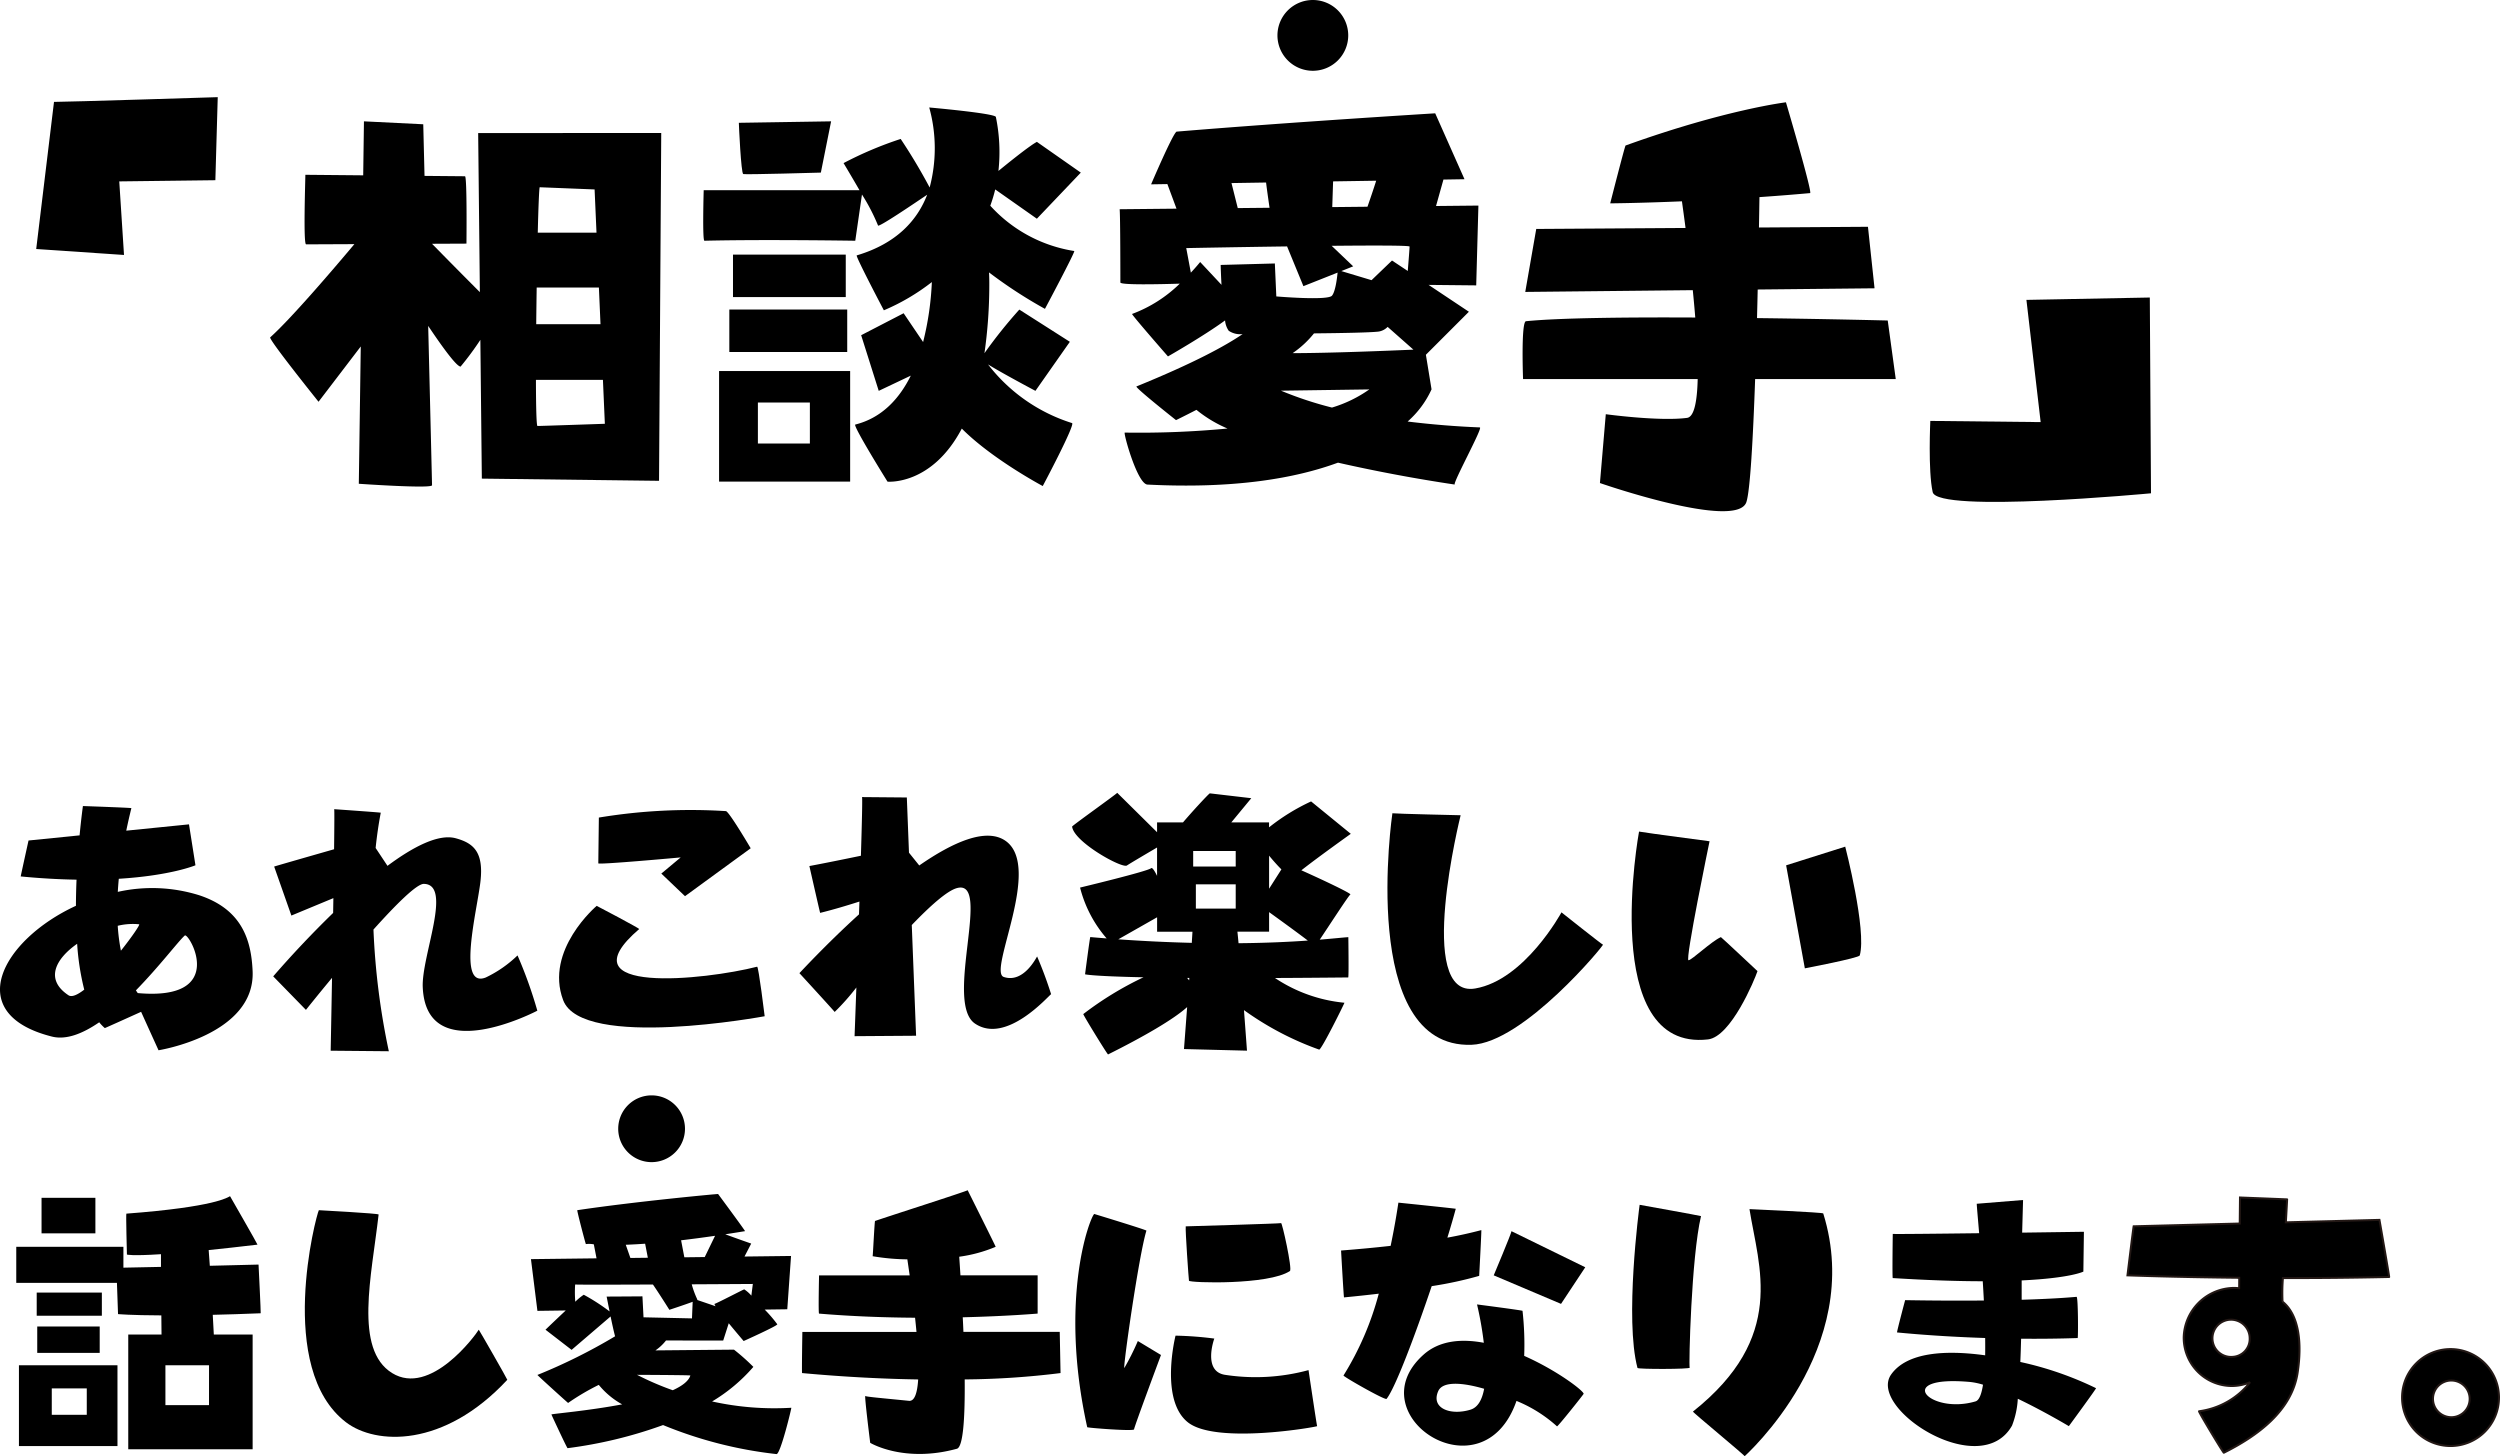 <svg height="214.788" viewBox="0 0 368.732 214.788" width="368.732" xmlns="http://www.w3.org/2000/svg"><path d="m29.318 132.022a23.224 23.224 0 0 0 -11.944-.477c.037-.625.082-1.263.147-1.931 7.741-.477 11.307-1.992 11.307-1.992l-.953-6.036-9.253.932q.33-1.6.755-3.32c.016-.065-7.147-.312-7.147-.312s-.242 1.694-.491 4.324l-7.53.758s-1.172 5.294-1.152 5.3c3.03.293 5.765.436 8.232.477a99.866 99.866 0 0 0 -.09 3.853c-10.92 5.041-16.867 15.93-3.542 19.289 2.122.535 4.556-.441 6.978-2.107a6.276 6.276 0 0 0 .825.856c.011.009 3.318-1.479 5.352-2.4 1.116 2.474 2.57 5.671 2.57 5.671s14.294-2.263 13.877-11.674c-.2-4.528-1.522-9.122-7.941-11.211zm-8.8 4.3c.185.024-1.019 1.808-2.684 3.9a28.325 28.325 0 0 1 -.469-3.674 9.353 9.353 0 0 1 3.158-.223zm-10.42 10.472c-3.538-2.352-1.872-5.388 1.281-7.595a37.43 37.43 0 0 0 1.046 6.766c-.998.771-1.839 1.152-2.327.829zm10.219-.321c-.09-.127-.18-.263-.272-.4 3.475-3.554 6.3-7.3 7.207-8.089.586-.518 6.505 9.688-6.934 8.489z"/><path d="m76.332 140.917a17.6 17.6 0 0 1 -4.686 3.256c-4.248 1.682-1.316-9.717-.794-14.057.536-4.453-1.012-5.763-3.633-6.478-2.51-.684-6.21 1.2-10.068 4.068l-1.748-2.636c.181-1.739.428-3.48.757-5.2.008-.042-6.869-.522-6.869-.522.04.081.027 2.442-.016 5.91-3.834 1.1-8.428 2.416-8.839 2.553l2.541 7.227 6.194-2.57-.035 2.182a150.98 150.98 0 0 0 -8.839 9.356l4.825 4.944s1.605-2.019 3.85-4.725c-.107 6.014-.2 10.746-.2 10.746l8.577.08a106.654 106.654 0 0 1 -2.266-17.949c3.286-3.662 6.373-6.75 7.428-6.735 4.288.059-.356 10.629-.159 15.233.516 12.1 16.9 3.469 16.9 3.469a65.024 65.024 0 0 0 -2.92-8.152z"/><path d="m100.398 126.463-2.859 2.383 3.494 3.335 9.689-7.068s-3.177-5.4-3.653-5.479a82.849 82.849 0 0 0 -18.742.952s-.08 6.513-.08 6.751 12.151-.874 12.151-.874z"/><path d="m111.672 142.582c-7.644 1.959-28.788 4.223-17.392-5.559.076-.066-6.155-3.381-6.274-3.415 0 0-7.723 6.526-4.943 13.911s29.721 2.369 29.721 2.369-.9-7.358-1.112-7.306z"/><path d="m152.968 141.076c-.036-.035-1.931 4.023-4.924 3.017-2.382-.8 5.779-16.278.239-20.092-2.838-1.952-7.693.177-12.7 3.649l-1.515-1.886-.317-8.142-6.612-.059c.077 0-.009 3.676-.162 8.653-2.58.534-5.45 1.116-7.6 1.518 0 0 1.565 6.915 1.589 6.909 1.854-.457 3.855-1.05 5.793-1.672l-.064 1.89c-4.854 4.412-8.564 8.448-8.787 8.671 0 0 4.964 5.406 5.2 5.724a34.132 34.132 0 0 0 3.2-3.609c-.153 4.213-.265 7.182-.265 7.182l9.074-.065-.637-16.328c2.681-2.788 5.184-5.039 6.652-5.446 5.242-1.455-1.925 16.89 2.681 19.987s10.772-4.049 11.217-4.342a58.7 58.7 0 0 0 -2.062-5.559z"/><path d="m191.943 128.363c2.346-1.855 7.29-5.38 7.29-5.38l-5.856-4.779a30.417 30.417 0 0 0 -6.2 3.822v-.725h-5.571c1.4-1.692 2.95-3.573 2.95-3.573l-6.115-.715c-.222.111-2.621 2.71-3.96 4.288h-3.822v1.445l-5.877-5.813c.02.094-6.664 4.855-6.651 4.978.238 2.263 7.366 6.22 8.08 5.743.47-.313 2.864-1.725 4.448-2.656v4.188c-.377-.773-.706-1.279-.874-1.134-.556.476-10.483 2.858-10.483 2.858a18.267 18.267 0 0 0 3.921 7.5c-.793-.061-1.594-.126-2.412-.2-.061-.006-.774 5.493-.774 5.493s.895.279 8.617.442a48.871 48.871 0 0 0 -8.875 5.421c-.079.064 3.569 6 3.653 5.956 5.222-2.608 9.619-5.143 11.663-6.984-.252 3.393-.466 6.19-.466 6.19l9.292.238s-.193-2.666-.445-5.982a44.479 44.479 0 0 0 11.087 5.824c.319.1 3.779-6.9 3.732-6.91a22.22 22.22 0 0 1 -10.245-3.65c3.219-.015 6.8-.041 10.8-.082.107 0 .02-5.942.02-5.942-.615.032-2.032.192-4.218.368 1.381-2.051 4.275-6.535 4.516-6.656s-4.064-2.164-7.225-3.573zm-2.946-.134-1.815 2.852v-4.878c.57.699 1.222 1.431 1.816 2.026zm-12.616 5.779v-3.574h5.877v3.574zm5.877-6.195h-6.273v-2.3h6.273zm-11.594 7.48v2.129h5.214c-.022.416-.057.973-.1 1.642a234.635 234.635 0 0 1 -10.838-.522zm4.438 8.948h.313l-.026.36a10.205 10.205 0 0 0 -.291-.36zm7.574-5.123c-.061-.665-.117-1.241-.167-1.7h4.673v-2.885c1.657 1.194 4.27 3.09 5.711 4.194-2.615.185-6.029.355-10.217.391z"/><path d="m217.578 145.795c-8.915 1.522-2.144-25.552-2.144-25.552s-9.51-.213-10.066-.292c0 0-5.106 34.725 11.674 34.149 7.684-.264 19.75-14.93 19.378-14.772-.08.034-6.115-4.764-6.115-4.764s-5.4 9.98-12.727 11.231z"/><path d="m249.047 141.632c-.556.079 3.1-17.551 3.1-17.551s-9.053-1.192-10.4-1.43c0 0-6 32.495 10.165 30.655 3.4-.387 6.889-8.821 7.306-10.072 0 0-5.362-5.035-5.4-5.017-1.455.665-4.215 3.335-4.771 3.415z"/><path d="m272.157 124.875-8.716 2.754c0 .059 2.76 15.194 2.76 15.194s7.991-1.524 8.1-1.906c1.052-3.699-2.144-16.042-2.144-16.042z"/><path d="m6.128 176.669h7.942v5.241h-7.942z"/><path d="m5.414 190.646h9.609v3.415h-9.609z"/><path d="m5.493 195.649h9.212v3.891h-9.212z"/><path d="m2.793 213.282h14.533v-11.912h-14.533zm4.844-8.5h5.161v3.891h-5.162z"/><path d="m38.451 193.698c.039 0-.318-7.182-.318-7.182-2.691.068-5.074.127-7.186.178-.059-.89-.117-1.685-.169-2.318 2.039-.207 4.418-.469 7.2-.8.052-.006-4.05-7.148-4.05-7.148-.318.159-2.144 1.583-15.288 2.576-.083.006.08 6.035.08 6.035s.581.234 5.021-.054v1.873c-2.746.061-4.534.1-5.54.114v-3.079h-15.803v5.321h14.849l.161 4.606s1.783.173 6.388.192l.028 2.826h-4.908v16.916h18.345v-16.916h-5.725c-.041-.786-.1-1.793-.156-2.912 2.078-.044 4.418-.122 7.071-.228zm-7.624 13.546h-6.429v-5.877h6.433z"/><path d="m116.715 207.635a42.452 42.452 0 0 1 -11.685-.93 24.91 24.91 0 0 0 6.086-5.1 30.841 30.841 0 0 0 -2.859-2.541l-11.583.109a7.022 7.022 0 0 0 1.559-1.464c4.117.014 8.436.005 8.436.005l.816-2.545c1.092 1.33 2.2 2.624 2.2 2.624s4.963-2.229 4.963-2.468a19.676 19.676 0 0 0 -1.862-2.17l3.331-.047.556-7.862-6.864.084.988-1.911s-2.208-.768-3.825-1.371c.932-.142 1.9-.294 2.911-.462.079-.012-3.97-5.479-3.97-5.479-.318 0-12.231 1.112-20.768 2.388-.078.012 1.231 5.037 1.271 5a3.769 3.769 0 0 1 1.169.037l.4 2.063-9.673.118.953 7.63 4.178-.059a315.543 315.543 0 0 0 -2.986 2.838l3.851 2.973 5.75-4.928c.233 1.124.487 2.287.663 2.927a82.213 82.213 0 0 1 -11.456 5.7c-.048.021 4.527 4.164 4.527 4.13a34.748 34.748 0 0 1 4.524-2.666 11.814 11.814 0 0 0 3.448 2.875c-5.191.98-10.434 1.4-10.434 1.493 0 .039 2.3 4.98 2.383 4.969a65.532 65.532 0 0 0 14.083-3.409 61.856 61.856 0 0 0 16.73 4.282c.58.067 2.245-6.837 2.189-6.833zm-5.678-18.26-.216 1.723a4.953 4.953 0 0 0 -1.055-.929c-.238.08-3.891 1.986-4.368 2.144-.046.016.013.144.144.347l-2.729-.931c.041-.025.064-.044.044-.051a13.324 13.324 0 0 1 -.831-2.25c4.939-.026 9.011-.053 9.011-.053zm-5.572-7.1-1.521 3.13-3.009.037-.478-2.508c1.509-.178 3.175-.396 5.008-.662zm-10.313 1.166.4 2.067-2.576.031-.679-1.944a89.596 89.596 0 0 0 2.855-.157zm-5.242 9.986a29.729 29.729 0 0 0 -3.81-2.461 7.993 7.993 0 0 0 -1.25 1.031 17.269 17.269 0 0 1 -.02-2.54c.737.037 5.914.026 11.474 0 .91 1.319 2.423 3.731 2.423 3.731s2.255-.738 3.435-1.183l-.1 2.448-7.148-.159-.159-3.091s-4.248.033-5.281.033c.001-.001.192.99.436 2.188zm9.32 11.625a42.032 42.032 0 0 1 -5.27-2.275c3.709.019 7.879.051 7.865.1-.26.826-1.222 1.548-2.595 2.172z"/><path d="m156.304 196.443h-14.206a139.91 139.91 0 0 0 -.1-2.152c6.612-.16 11.046-.548 11.046-.548v-5.638h-11.384c-.069-1.1-.132-2.039-.181-2.747a21.067 21.067 0 0 0 5.374-1.463c.037-.016-4.129-8.344-4.129-8.344-.4.238-11.833 3.891-13.66 4.532-.075.027-.318 5.19-.357 5.2a31.988 31.988 0 0 0 5.12.461c.088.608.208 1.416.342 2.365h-13.364s-.127 5.627 0 5.638c4.913.414 9.766.579 14.16.609.076.694.146 1.4.21 2.091h-16.832s-.1 6.064-.04 6.07c6.423.592 12.16.862 17.121.942-.124 1.967-.521 3.237-1.357 3.153-4.01-.4-6.353-.6-6.432-.714-.188-.269.714 6.909.714 6.909s4.964 3.012 12.786.873c.951-.26 1.2-4.782 1.151-10.226a120.417 120.417 0 0 0 14.137-.937z"/><path d="m165.834 201.764c-.239.079 2.144-16.683 3.256-20.251.034-.111-7.7-2.462-7.7-2.462-.635.556-5.241 12.423-1.032 31.449.023.1 6.909.635 6.909.317s3.971-10.965 3.971-10.965l-3.415-2.059a37 37 0 0 1 -1.989 3.971z"/><path d="m190.254 187.463c.385-.258-1.174-7.314-1.31-7.062-.04.074-14.057.477-14.057.477-.079.556.437 7.856.477 8.021.076.318 11.753.669 14.89-1.436z"/><path d="m192.998 202.082a29.752 29.752 0 0 1 -12.23.708c-3.459-.448-1.668-5.36-1.668-5.36a51.211 51.211 0 0 0 -5.718-.431s-2.382 9.451 1.827 12.786 19.411.608 19.059.556c-.043-.006-1.27-8.259-1.27-8.259z"/><path d="m218.169 188.182s.361-6.762.317-6.75a66.758 66.758 0 0 1 -5.009 1.113c.5-1.618.921-3.073 1.237-4.256.01-.039-8.458-.908-8.458-.908-.031.124-.384 2.734-1.147 6.374-2.441.274-4.9.5-7.311.688 0 0 .385 6.921.437 6.915 1.854-.178 3.558-.363 5.123-.549a44.121 44.121 0 0 1 -5.2 12.065c-.093.136 6.149 3.7 6.353 3.449 1.269-1.592 4.174-9.281 6.655-16.626a56.088 56.088 0 0 0 7.003-1.515z"/><path d="m233.814 186.913-10.88-5.321c-.08.477-2.621 6.513-2.621 6.513l9.927 4.208z"/><path d="m224.808 199.982a44.886 44.886 0 0 0 -.246-6.641c-.009-.079-6.711-.947-6.711-.947a51.213 51.213 0 0 1 1 5.657c-3.318-.624-6.551-.343-8.9 1.762-9.933 8.888 8.738 21.184 13.719 6.811a20.354 20.354 0 0 1 5.976 3.752c.093.1 3.931-4.726 3.931-4.8-.002-.441-3.912-3.442-8.769-5.594zm-7.91 7.932c-2.978.913-5.894-.21-4.765-2.74.657-1.472 3.513-1.285 6.768-.34-.289 1.561-.894 2.739-2.003 3.079z"/><path d="m250.888 179.369c.01-.044-9.053-1.668-9.053-1.668-.08.556-2.224 16.87-.318 24.063.053.2 7.862.193 7.7-.046s.242-16.359 1.671-22.349z"/><path d="m258.035 178.336c1.35 8.532 5.52 18.856-8.338 29.861-.094.074 7.859 6.626 7.624 6.591-.04-.006 17.828-15.809 11.594-35.816-.049-.157-10.88-.636-10.88-.636z"/><path d="m297.983 200.882c.049-1.125.087-2.281.115-3.429 2.62.021 5.421 0 8.341-.1.087 0 .08-6.076-.158-6.076-.138 0-2.6.266-8.1.43v-2.853c7.249-.343 9.1-1.3 9.1-1.3l.08-5.876s-4.065.06-9.108.128l.134-4.814-6.83.556c0 .31.153 1.967.352 4.342-6.276.079-12.2.142-12.741.105 0 0-.091 6.507 0 6.512 5.346.334 9.712.466 13.272.471.06.935.115 1.886.164 2.84-3.22.032-7.067.025-11.609-.054-.006 0-1.271 4.759-1.192 4.765.476.035 5.544.575 12.993.818.011.885.012 1.742 0 2.554-5.855-.811-11.534-.467-13.863 2.822-3.534 4.99 13.17 15.82 17.829 7.539a12.719 12.719 0 0 0 .849-3.955c3.866 1.845 7.529 4.04 7.529 4.04s4.082-5.562 4.011-5.6a49.374 49.374 0 0 0 -11.168-3.865zm-6.593 5.81c-6.83 2.019-12.309-3.9-.794-2.859a9.972 9.972 0 0 1 1.884.4c-.22 1.395-.569 2.301-1.09 2.455z"/><path d="m551.883 1298.461c.046 0-1.429-8.418-1.429-8.418l-13.807.36c.107-1.875.187-3.256.187-3.384 0-.006-6.949-.278-6.949-.278l-.038 3.84-15.646.409c-.08.4-.914 7.233-.914 7.233s6.734.257 16.487.359c0 .585-.008 1.108-.01 1.547a6.092 6.092 0 0 0 -1.109-.04 7.5 7.5 0 0 0 -7.069 7.227 7.121 7.121 0 0 0 7.069 7.227 6.9 6.9 0 0 0 2.72-.557 11.447 11.447 0 0 1 -7.525 4.283c-.125.014 3.573 6.155 3.653 6.115 4.884-2.442 10.019-6.124 10.88-11.793.675-4.447.2-8.537-2.224-10.489a26.573 26.573 0 0 1 .056-3.481c4.885.008 10.216-.032 15.668-.16zm-23.11 11.787a2.747 2.747 0 1 1 2.542-2.74 2.647 2.647 0 0 1 -2.542 2.74z" stroke="#231815" stroke-width=".3" transform="translate(-199.502 -1110.118)"/><path d="m560.937 1309.1a7.147 7.147 0 1 0 7.147 7.148 7.148 7.148 0 0 0 -7.147-7.148zm.119 10.047a2.707 2.707 0 1 1 2.706-2.706 2.707 2.707 0 0 1 -2.706 2.708z" stroke="#231815" stroke-width=".3" transform="translate(-199.502 -1110.118)"/><path d="m57.828 202.513c-5.638-3.495-3.018-14.295-1.985-23.383.018-.163-8.815-.635-8.815-.635-.4.715-6.371 23.357 4.01 31.284 4.368 3.336 14.414 3.812 23.785-6.268.041-.044-4.189-7.426-4.209-7.391-.516.873-7.147 9.887-12.786 6.393z"/><path d="m96.107 161.559a4.924 4.924 0 1 0 4.923 4.924 4.924 4.924 0 0 0 -4.923-4.924z"/><path d="m70.527 19.625.249 23.464a996.506 996.506 0 0 1 -7.057-7.133l5.08-.023s.108-9.936-.216-9.936l-5.969-.054-.187-7.614-8.748-.432c0 .1-.043 3.25-.109 7.963l-8.531-.079c0 .756-.324 10.26.108 10.26l7.122-.032c-3.169 3.776-9.367 11.022-12.414 13.748-.291.259 7.128 9.5 7.128 9.5l6.228-8.156-.288 20.252s10.8.756 10.8.216c0-.248-.272-11.441-.567-23.5 1.932 2.885 4.163 6 4.779 6a44.232 44.232 0 0 0 2.915-3.944l.217 20.468 26.136.324.324-51.3zm9.072 7.992 8.1.324.28 6.372h-8.663c.093-3.763.2-6.434.283-6.7m-.442 14.8h9.176l.236 5.4h-9.481c.019-1.789.042-3.615.069-5.4m.118 20.412c-.154 0-.22-2.794-.229-6.8h9.881l.284 6.48s-9.4.324-9.936.324"/><path d="m109.623 25.673c.324.108 11.448-.216 11.448-.216l1.512-7.56-13.608.216c0 .324.324 7.452.648 7.56"/><path d="m108.111 37.553h16.632v6.264h-16.632z"/><path d="m107.571 45.653h17.388v6.264h-17.388z"/><path d="m106.059 71.033h19.332v-16.308h-19.332zm5.724-11.664h7.668v6.048h-7.668z"/><path d="m152.931 32.26 6.48-6.8-6.48-4.537a9.9 9.9 0 0 0 -.931.6c-1.288.9-3.259 2.482-4.738 3.689a25.515 25.515 0 0 0 -.379-7.96c-.108-.54-9.828-1.4-9.828-1.4a22.546 22.546 0 0 1 .062 11.8 83.041 83.041 0 0 0 -4.274-7.159 54.2 54.2 0 0 0 -8.424 3.564s1.148 1.913 2.353 4h-22.981s-.216 7.46.108 7.451c8.748-.215 22.248 0 22.248 0l.988-6.819a28.622 28.622 0 0 1 2.36 4.552c-.093.47 5.465-3.32 7.256-4.519-1.418 3.679-4.417 7.171-10.388 8.946-.232.07 4 8.1 4 8.1a31.391 31.391 0 0 0 7.078-4.165 43.5 43.5 0 0 1 -1.289 8.845l-2.873-4.247-6.264 3.24 2.592 8.207 4.732-2.247c-1.664 3.355-4.229 6.226-8.188 7.216-.432.108 4.752 8.424 4.752 8.424s6.509.617 10.956-7.828c4.472 4.505 11.94 8.475 11.94 8.475s4.842-9.109 4.32-9.287a25.154 25.154 0 0 1 -12.391-8.652c2.087 1.3 6.991 3.9 6.991 3.9l5.076-7.235-7.452-4.752a70.992 70.992 0 0 0 -5.142 6.429 71.3 71.3 0 0 0 .714-9.993c.006-.7-.01-1.34-.041-1.92a68.019 68.019 0 0 0 8.249 5.376s4.535-8.5 4.32-8.532a21.12 21.12 0 0 1 -12.382-6.678 22.224 22.224 0 0 0 .726-2.405z"/><path d="m214.598 71.465-.04-.006a.033.033 0 0 0 .04.006"/><path d="m218.271 63.04a129.99 129.99 0 0 1 -10.656-.868 14.031 14.031 0 0 0 3.528-4.748l-.835-5.1 6.343-6.344-5.943-3.961 7.023.073.324-11.772-6.251.064 1.093-3.9 3.106-.051-4.32-9.72s-21.276 1.3-38.124 2.7c-.481.041-3.78 7.776-3.78 7.776l2.4-.039 1.346 3.626-8.386.085c.108.864.108 10.476.108 10.8 0 .395 5.681.271 8.761.176a20.035 20.035 0 0 1 -7.033 4.468c-.146.046 5.292 6.264 5.292 6.264s5.3-3.024 8.422-5.31a3.08 3.08 0 0 0 .542 1.53 3.032 3.032 0 0 0 2.049.487c-2.55 1.731-7.089 4.229-15.657 7.721-.3.123 5.832 4.968 5.832 4.968s1.2-.58 3.011-1.516a18.847 18.847 0 0 0 4.583 2.755 137.188 137.188 0 0 1 -15.154.6c-.241 0 1.846 7.592 3.348 7.668 12.833.651 21.832-.926 28.1-3.233a234.827 234.827 0 0 0 17.215 3.228c-.262-.317 4.181-8.4 3.713-8.419m-24.467-13.876c4.228-.043 8.428-.123 9.563-.272a2.377 2.377 0 0 0 1.3-.687l3.8 3.357c-3.653.16-12.368.514-17.814.517a14.48 14.48 0 0 0 3.151-2.915m11.507-10.748-3.017 2.9-4.458-1.342 1.751-.7-3.175-3.026c6.278-.063 11.491-.061 11.491.11 0 .251-.144 2.094-.267 3.6zm-3.62-7.933-5.193.054.124-3.792 6.356-.1c-.376 1.2-.891 2.709-1.287 3.842m-20.054-3.493 5.1-.082c.13 1.076.344 2.58.513 3.724l-4.689.047zm-4.622 11.642s-.509.647-1.373 1.57l-.679-3.622s7.2-.141 14.872-.247l2.408 5.863 5.043-2c-.081.829-.323 2.812-.831 3.405-.648.756-8.208.108-8.208.108l-.216-4.86-7.992.216s.031 1.291.124 2.934c-1.548-1.659-3.148-3.366-3.148-3.366m11.923 18.979 13.025-.187a18.93 18.93 0 0 1 -5.508 2.676 53.439 53.439 0 0 1 -7.517-2.489"/><path d="m278.427 47.273s-8.708-.227-19.28-.357c.037-1.435.072-2.846.1-4.215l17.234-.18-.972-9.072-16.076.106c.035-1.919.058-3.466.073-4.482a362.86 362.86 0 0 0 7.471-.592c.388-.035-3.564-13.392-3.564-13.392s-8.964 1.08-23.652 6.372c-.1.036-2.268 8.532-2.268 8.532s4.212-.033 10.581-.3c.146 1.039.33 2.384.532 3.93l-22.021.146-1.62 9.288 24.709-.26c.134 1.342.259 2.7.366 4.034-10.054-.051-20.079.053-24.967.546-.752.076-.432 8.532-.432 8.532h25.757c-.079 3.313-.52 5.585-1.567 5.724-4.1.54-11.988-.54-11.988-.54l-.864 10.152s20.2 7.02 21.6 2.808c.562-1.687.985-9.445 1.292-18.144h20.74z"/><path d="m193.634 0a5.22 5.22 0 1 1 -5.22 5.22 5.226 5.226 0 0 1 5.22-5.22"/><path d="m5.34 36.73 12.95.875-.7-10.85 14.175-.175.35-12.25s-22.225.7-24.15.7z"/><path d="m317.082 43.882-18.2.35 2.1 18.025-16.275-.175s-.35 7.35.35 10.5 32.2.175 32.2.175z"/></svg>